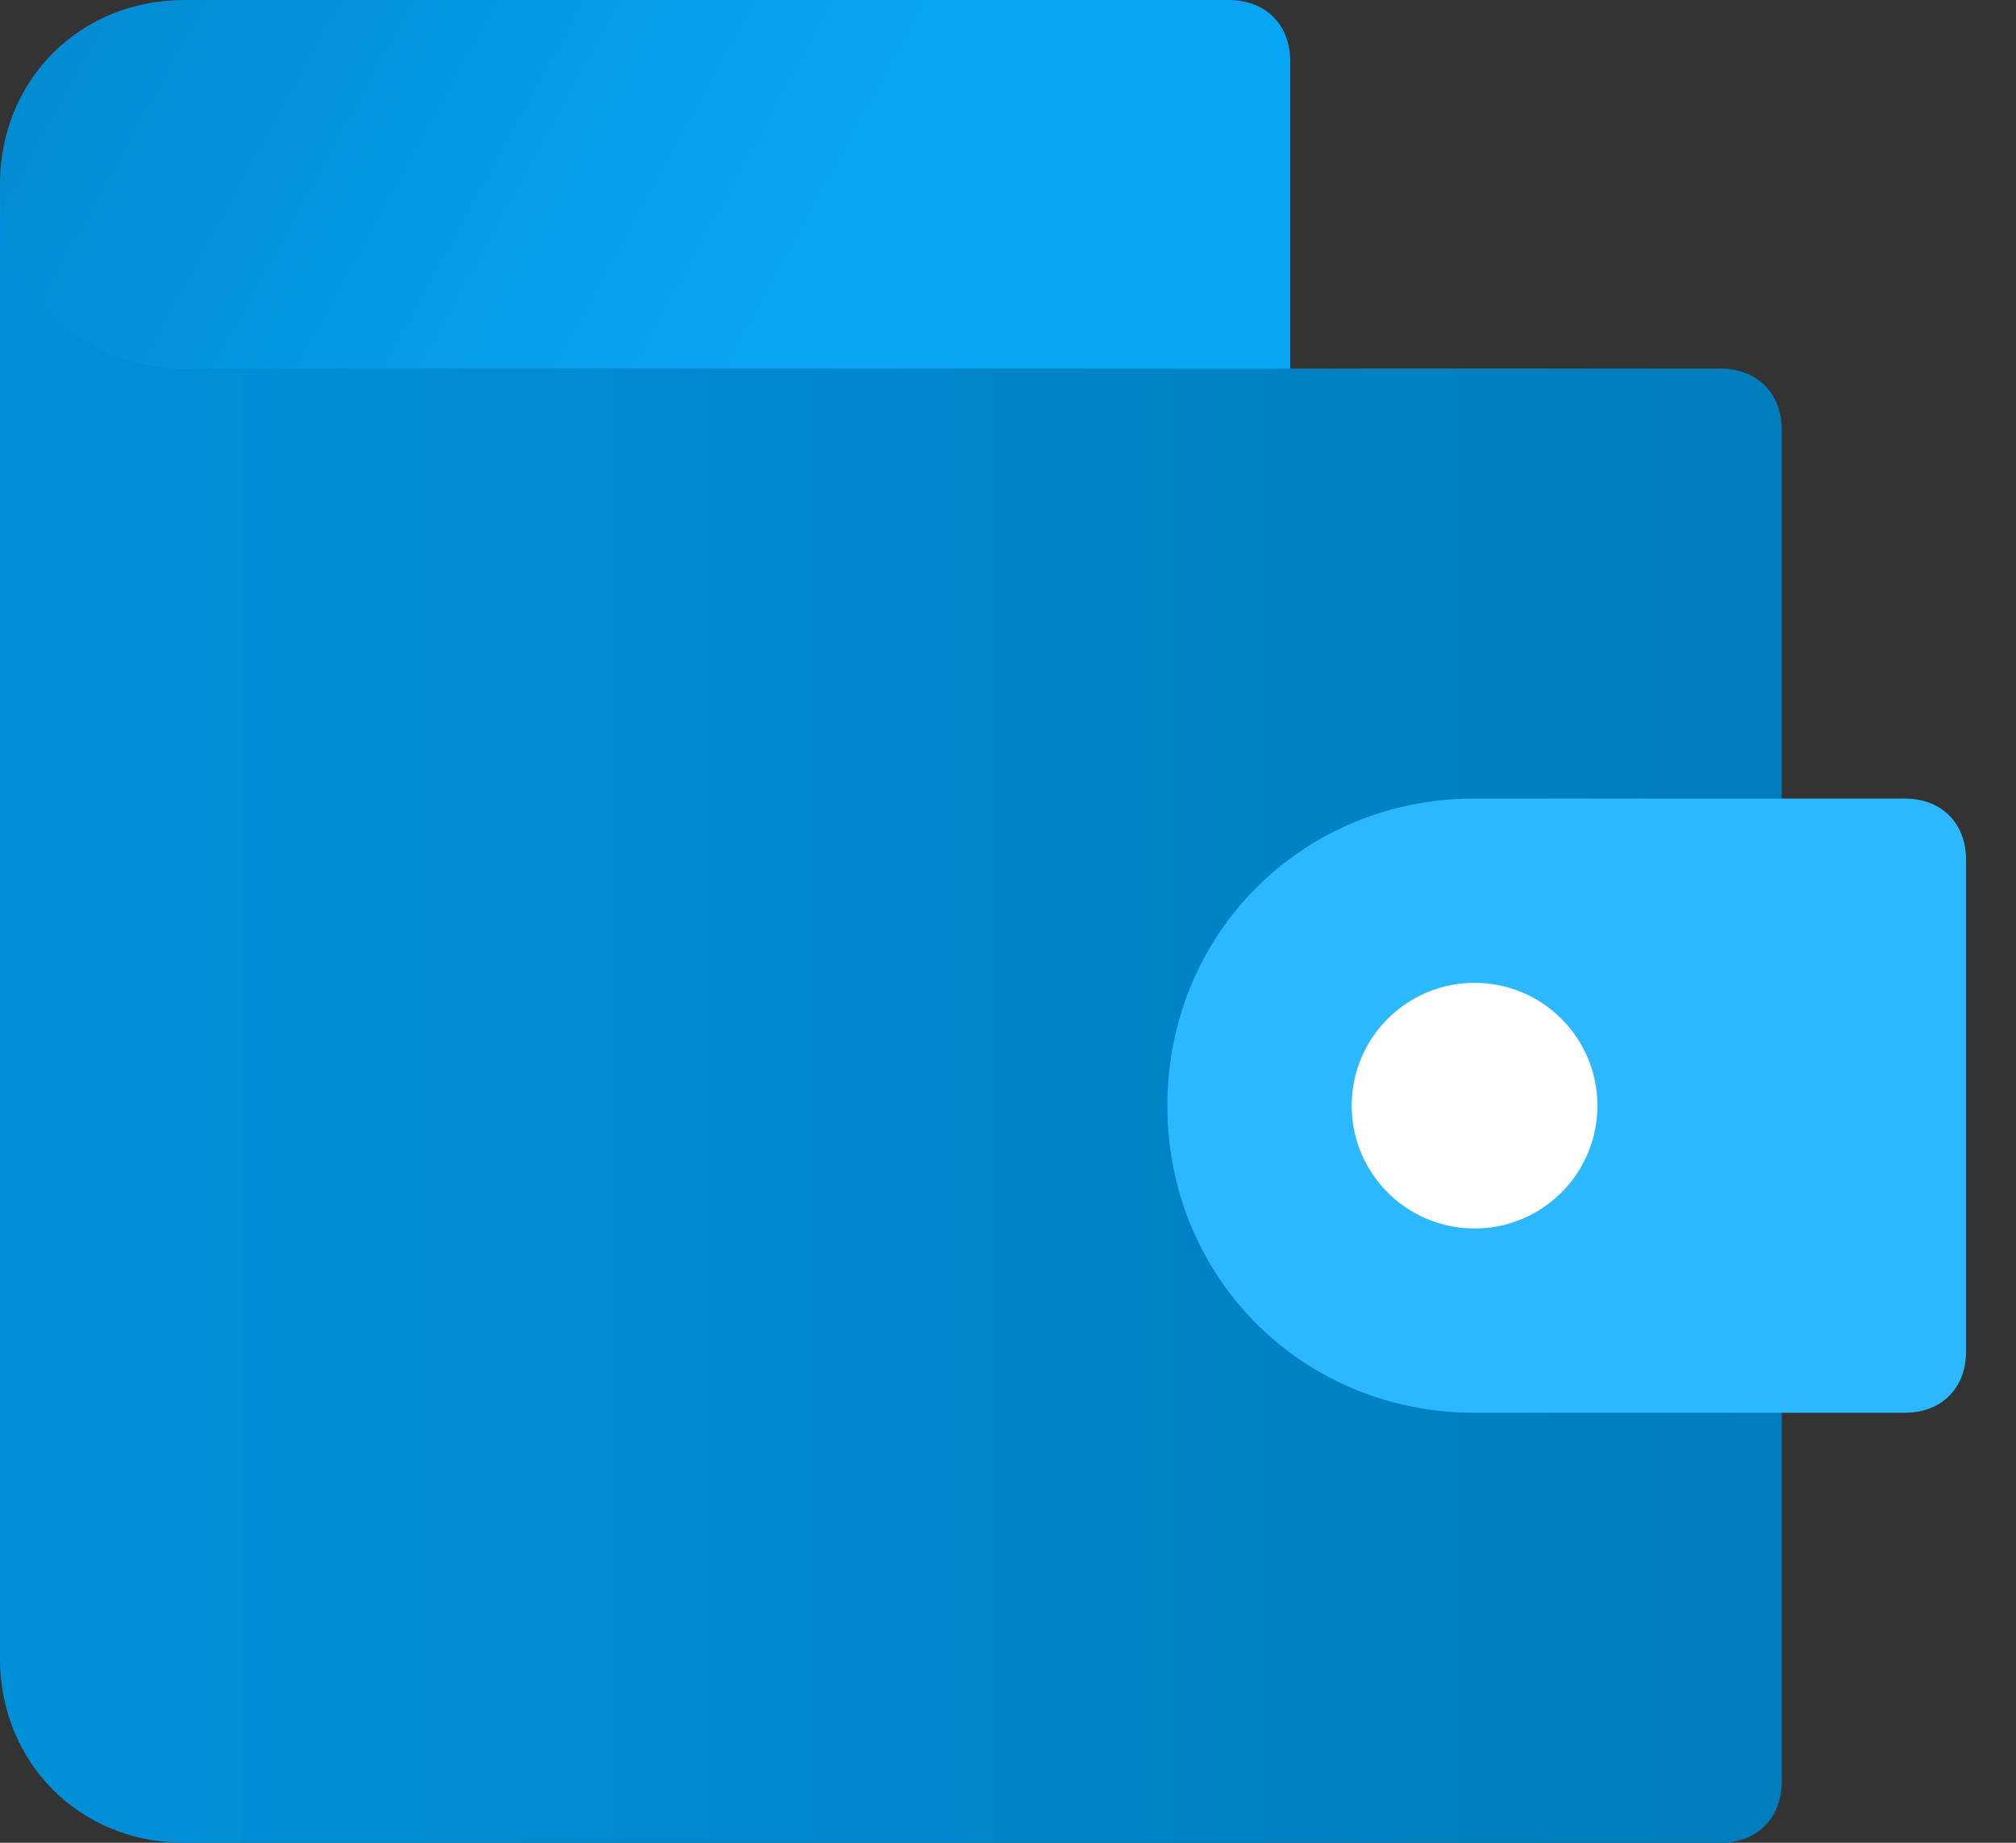 <?xml version="1.0" encoding="UTF-8"?>
<svg width="35px" height="32px" viewBox="0 0 35 32" version="1.1" xmlns="http://www.w3.org/2000/svg" xmlns:xlink="http://www.w3.org/1999/xlink">
    <rect x="0" y="0" width="35" height="32" fill="#333333" stroke="none"/>
    <title>payment</title>
    <defs>
        <linearGradient x1="-18.824%" y1="50%" x2="61.571%" y2="64.653%" id="linearGradient-1">
            <stop stop-color="#0086CA" offset="0%"></stop>
            <stop stop-color="#08A5F4" offset="100%"></stop>
        </linearGradient>
        <linearGradient x1="127.132%" y1="58.366%" x2="-16.008%" y2="58.366%" id="linearGradient-2">
            <stop stop-color="#0078B5" offset="0%"></stop>
            <stop stop-color="#0093DD" offset="100%"></stop>
        </linearGradient>
    </defs>
    <g id="Page-1" stroke="none" stroke-width="1" fill="none" fill-rule="evenodd">
        <g id="Homepage" transform="translate(-606, -1057)" fill-rule="nonzero">
            <g id="payment" transform="translate(606, 1057)">
                <path d="M21.333,0 L3.2,0 C1.387,0 0,1.387 0,3.2 L0,7.467 L22.4,7.467 L22.4,1.067 C22.4,0.427 21.973,0 21.333,0 Z" id="Path" fill="url(#linearGradient-1)"></path>
                <path d="M29.867,6.4 L3.2,6.4 C1.387,6.4 0,5.013 0,3.2 L0,28.8 C0,30.613 1.387,32 3.2,32 L29.867,32 C30.507,32 30.933,31.573 30.933,30.933 L30.933,7.467 C30.933,6.827 30.507,6.4 29.867,6.4 Z" id="Path" fill="url(#linearGradient-2)"></path>
                <path d="M33.067,13.867 L25.6,13.867 C22.613,13.867 20.267,16.213 20.267,19.2 C20.267,22.187 22.613,24.533 25.6,24.533 L33.067,24.533 C33.707,24.533 34.133,24.107 34.133,23.467 L34.133,14.933 C34.133,14.293 33.707,13.867 33.067,13.867 Z" id="Path" fill="#2CB8FF"></path>
                <circle id="Oval" fill="#FFFFFF" cx="25.6" cy="19.2" r="2.133"></circle>
            </g>
        </g>
    </g>
</svg>